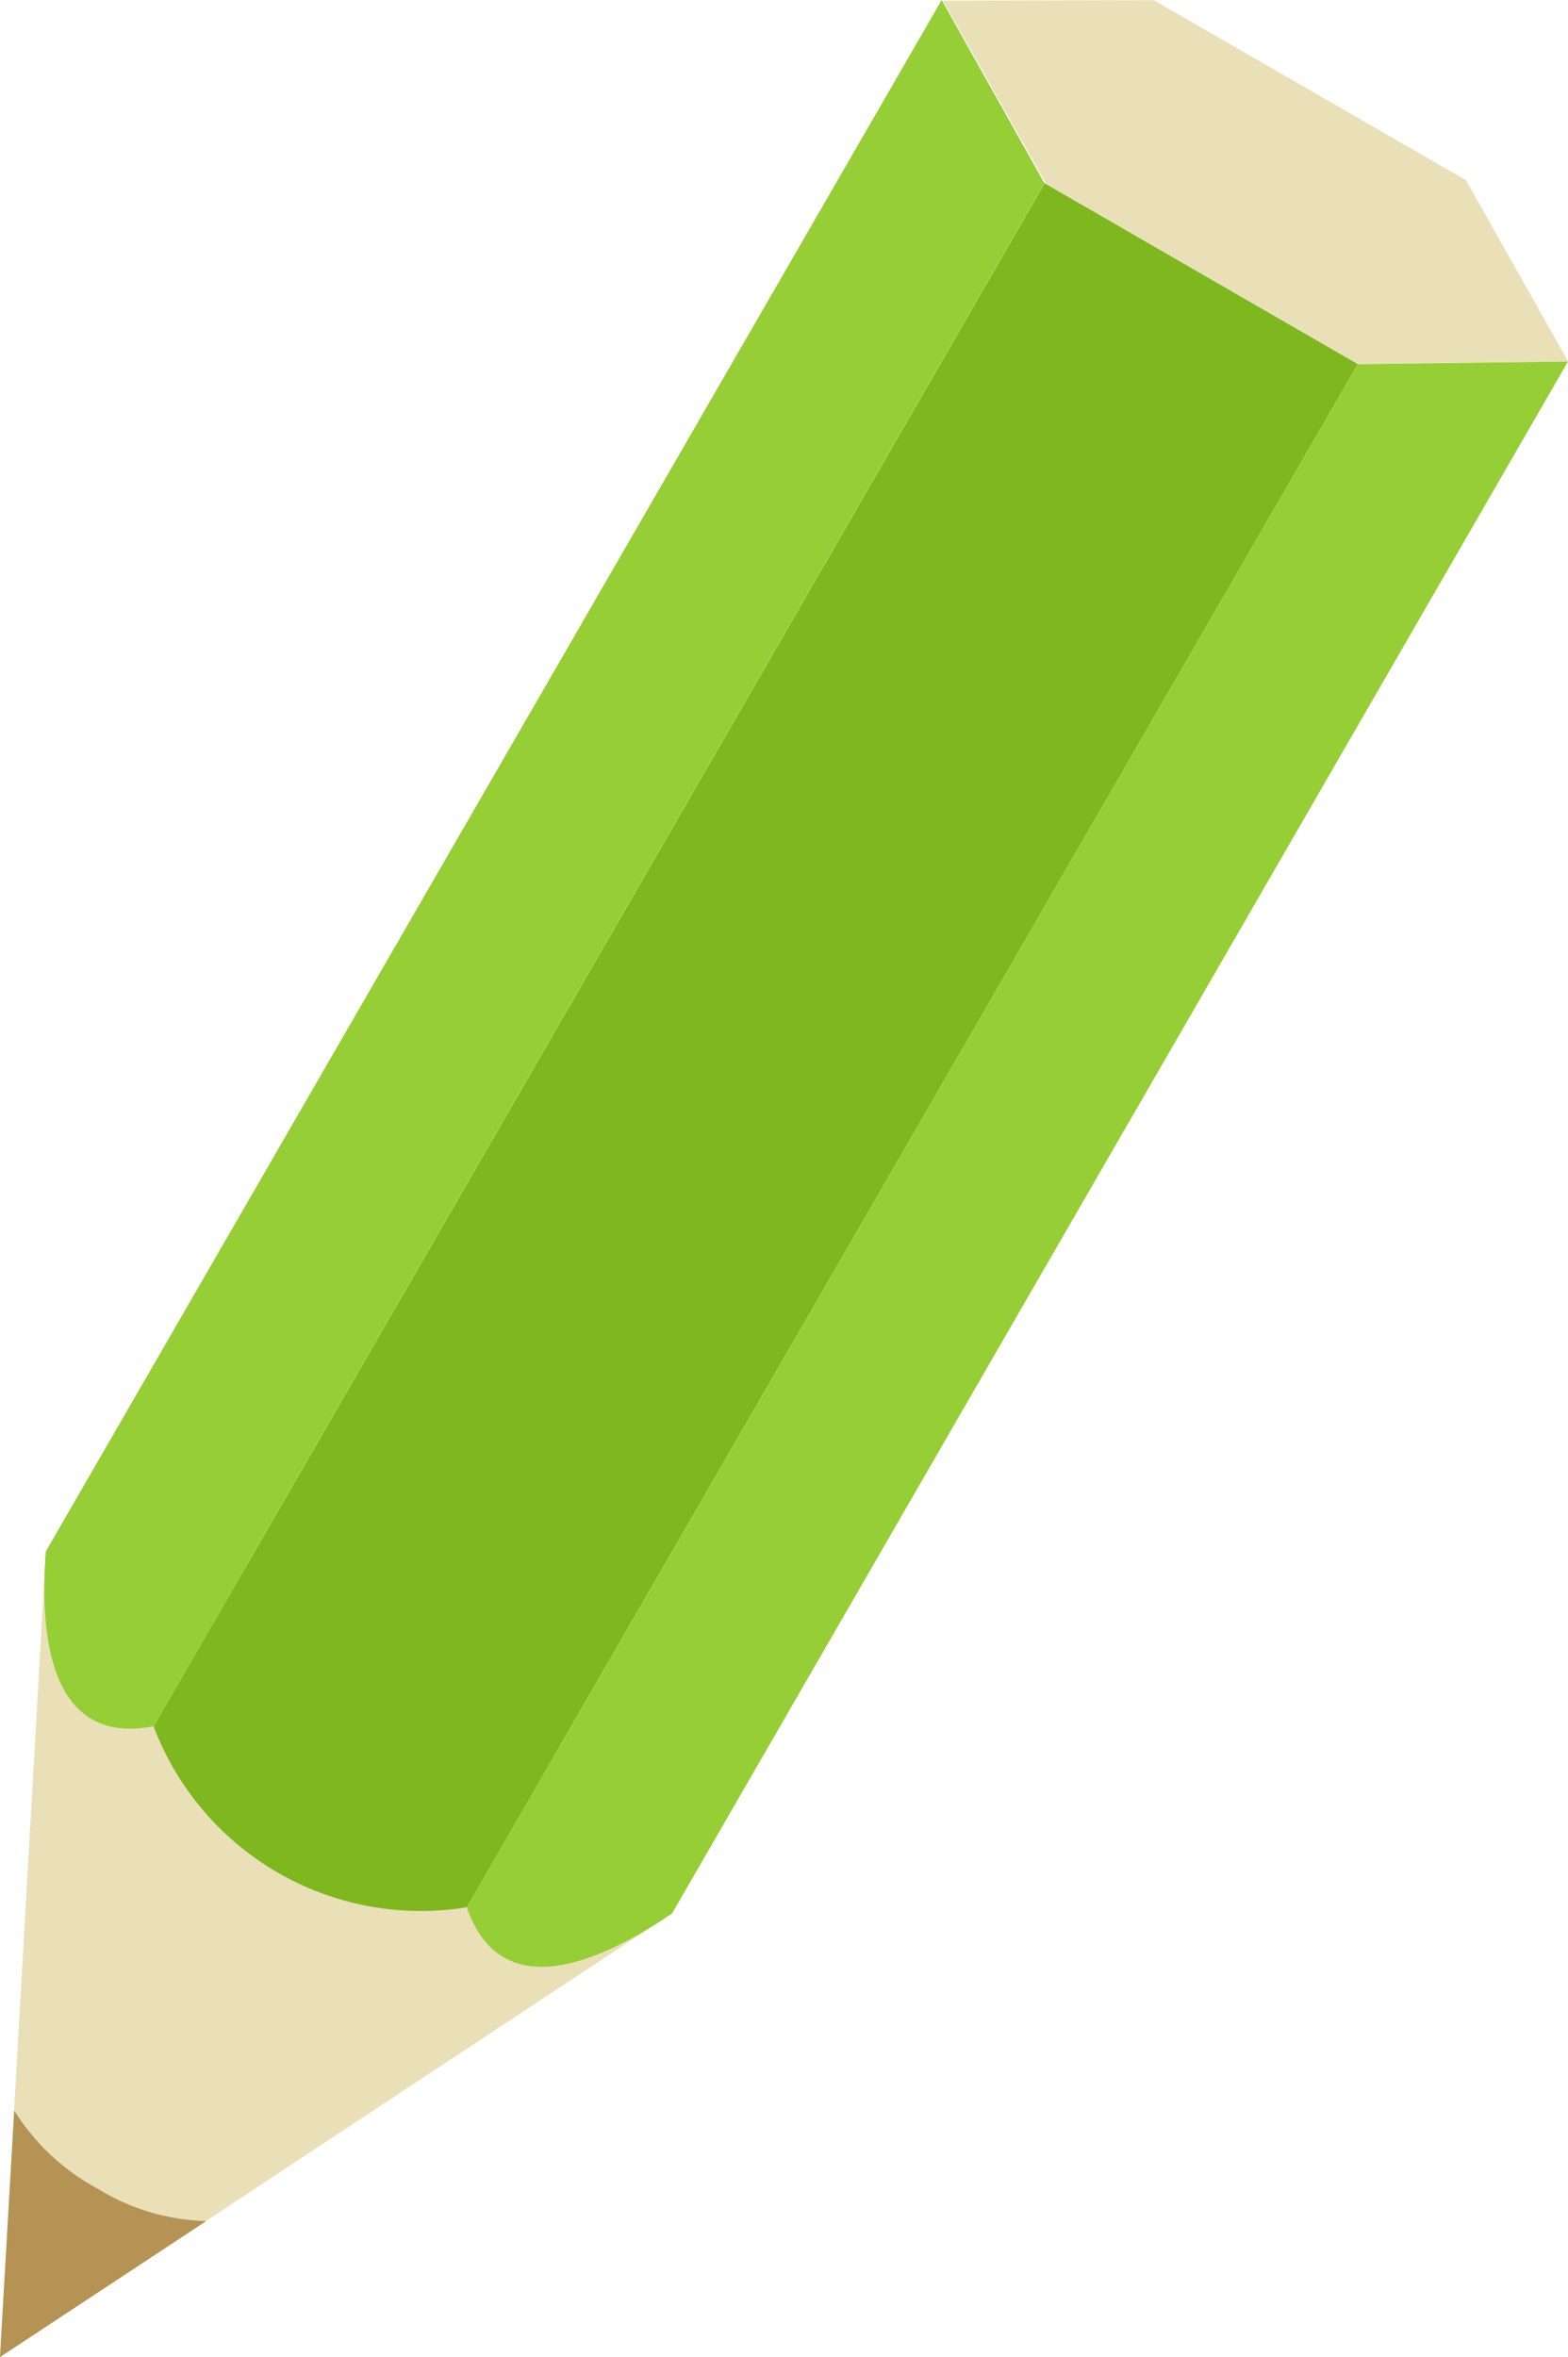 <svg xmlns="http://www.w3.org/2000/svg" width="31.93" height="47.998" viewBox="0 0 31.93 47.998"><defs><clipPath id="a"><path data-name="パス 70" d="M.934 653.455L0 669.856l13.686-9.038-1.376-2.854-8.174-4.764z" transform="translate(0 -653.202)" fill="#e9e0b8"/></clipPath><clipPath id="b"><path data-name="パス 71" d="M0 900.669l4.2-2.769a4.409 4.409 0 01-2.216-.661 4.535 4.535 0 01-1.694-1.588z" transform="translate(0 -895.649)" fill="#b49354"/></clipPath><clipPath id="c"><path data-name="長方形 38" fill="none" d="M0 0h31.93v47.998H0z"/></clipPath></defs><path data-name="パス 69" d="M23.494.003l-4.293.01 2.1 3.73 6.354 3.669 4.279-.05-2.083-3.693z" fill="#e9e0b8"/><g data-name="グループ 96"><g data-name="グループ 95" clip-path="url(#a)" transform="translate(0 31.344)"><path data-name="長方形 36" fill="#e9e0b8" d="M-7.211 12.49L3.422-5.926l17.476 10.09L10.265 22.58z"/></g></g><g data-name="グループ 98"><g data-name="グループ 97" clip-path="url(#b)" transform="translate(0 42.978)"><path data-name="長方形 37" fill="#b49354" d="M-2.174 3.765l3.223-5.581 5.32 3.072-3.222 5.581z"/></g></g><g data-name="グループ 100"><g data-name="グループ 99" clip-path="url(#c)"><path data-name="パス 72" d="M21.272 3.731L3.128 35.157a5.819 5.819 0 006.378 3.682L27.65 7.414z" fill="#7fb71e"/><path data-name="パス 73" d="M19.176 0L.933 31.593c-.122 1.632.039 3.978 2.194 3.56L21.268 3.731z" fill="#96ce35"/><path data-name="パス 74" d="M31.929 7.363l-18.242 31.6c-1.353.921-3.465 1.956-4.18-.12L27.65 7.416z" fill="#96ce35"/></g></g></svg>